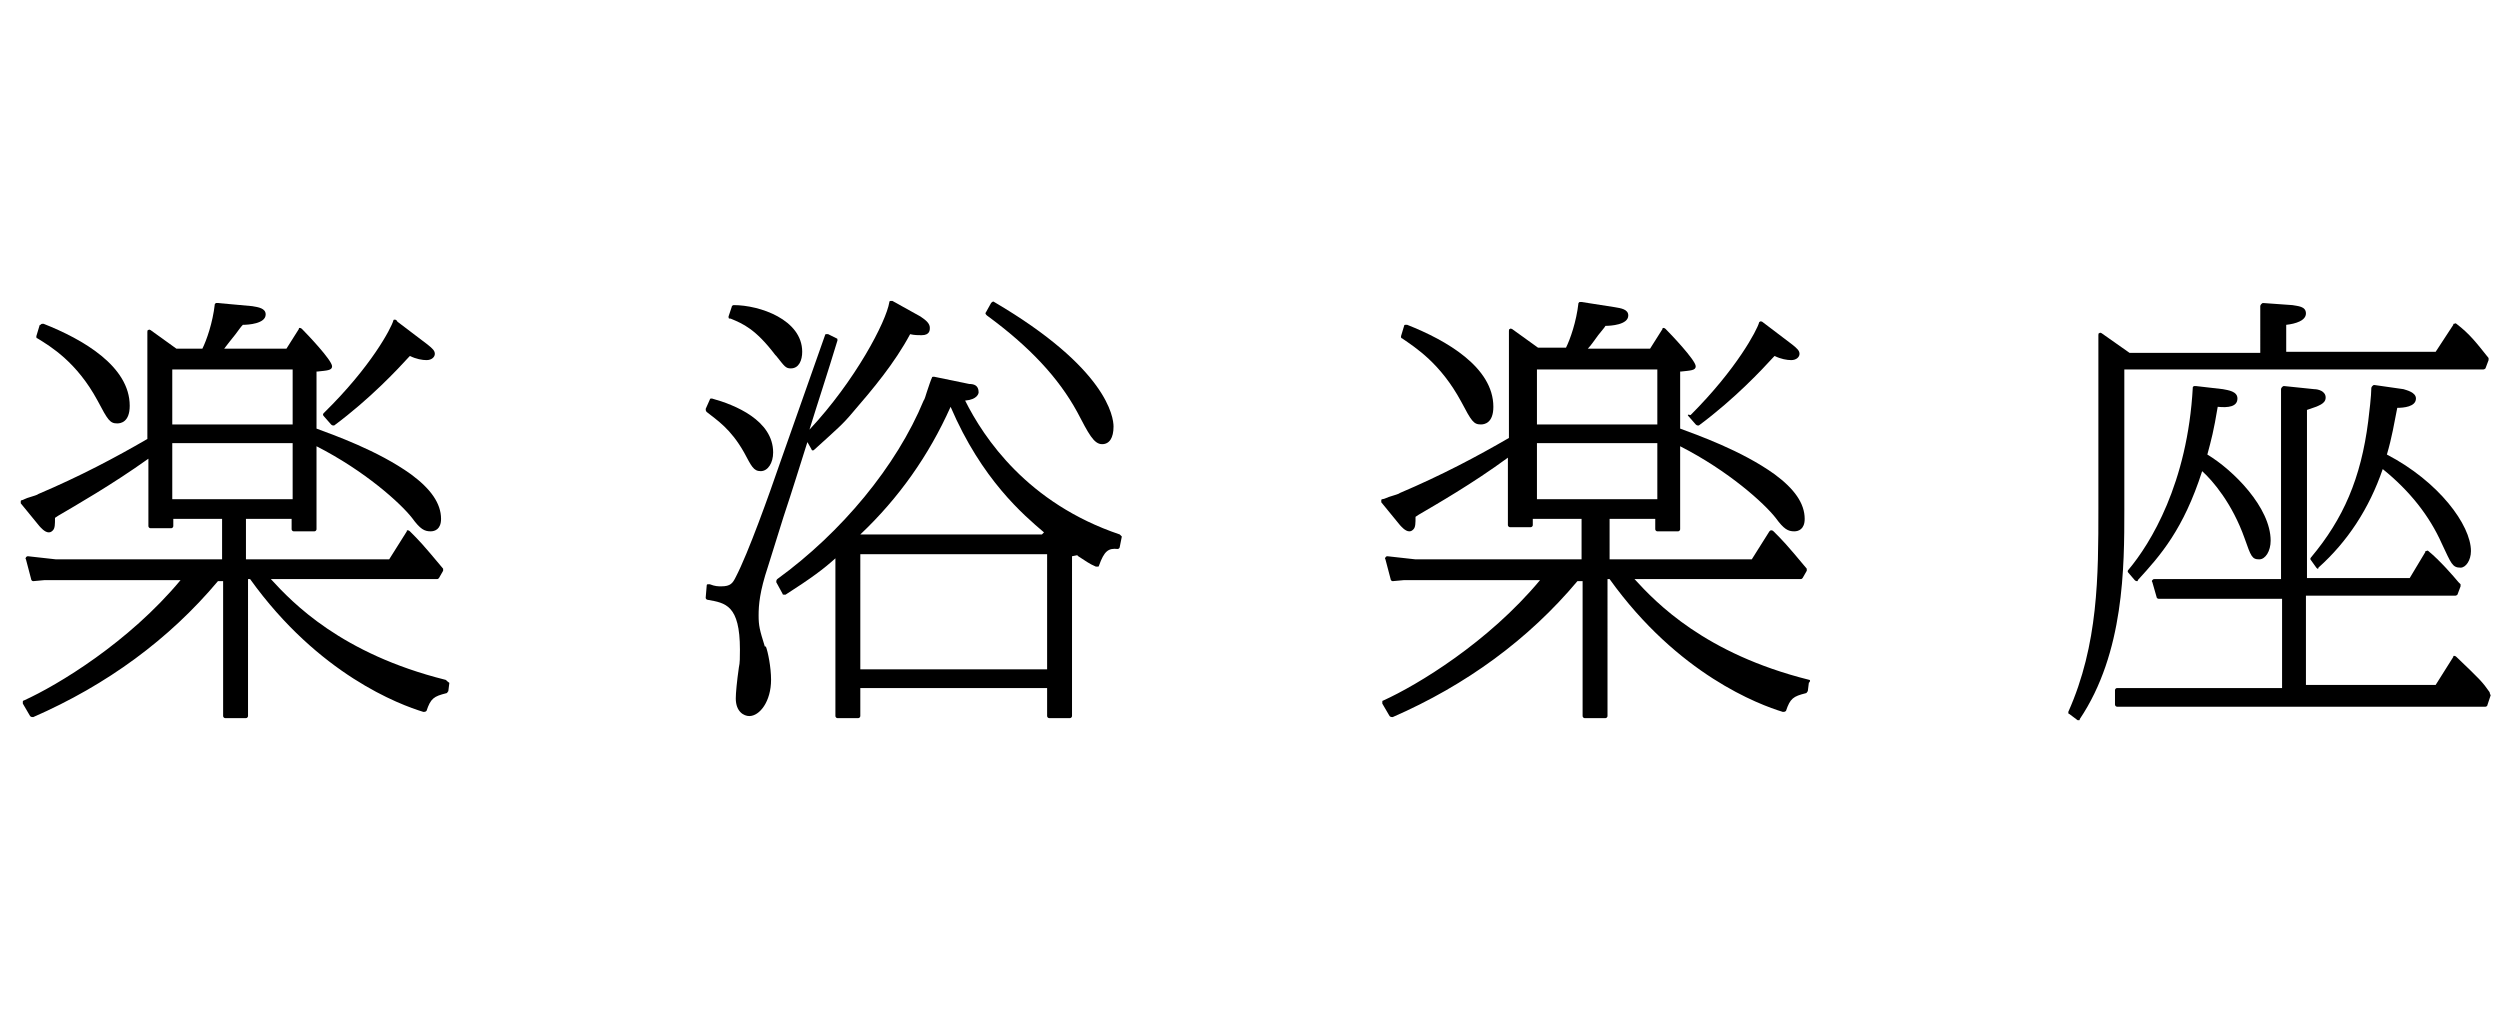 <?xml version="1.0" encoding="utf-8"?>
<!-- Generator: Adobe Illustrator 23.0.2, SVG Export Plug-In . SVG Version: 6.00 Build 0)  -->
<svg version="1.1" id="レイヤー_1" xmlns="http://www.w3.org/2000/svg" xmlns:xlink="http://www.w3.org/1999/xlink" x="0px"
	 y="0px" viewBox="0 0 240.9 98.4" style="enable-background:new 0 0 240.9 98.4;" xml:space="preserve">
<path d="M42.9,65.5c-10-2.5-14.7-7.4-16.8-9.7h16c0.1,0,0.1,0,0.2-0.1l0.4-0.7c0-0.1,0-0.2,0-0.2c-2-2.4-2.3-2.7-3.2-3.6
	c0,0-0.1-0.1-0.2-0.1c-0.1,0-0.1,0-0.1,0.1l-1.7,2.7H23.7V50h4.4v1c0,0.1,0.1,0.2,0.2,0.2h2c0.1,0,0.2-0.1,0.2-0.2v-8
	c4.7,2.4,8.1,5.5,9.2,6.9c0.8,1.1,1.2,1.3,1.8,1.3c0.4,0,1-0.2,1-1.2c0-1.5-1-2.9-2.9-4.3c-3.2-2.3-7.5-3.8-9.1-4.4v-5.5h0.1
	c0.9-0.1,1.4-0.1,1.4-0.5c0-0.6-2.5-3.2-2.9-3.6c0,0-0.1-0.1-0.2-0.1s-0.1,0-0.1,0.1l-1.2,1.9h-6c0.3-0.4,0.7-0.9,1.1-1.4
	c0.3-0.4,0.5-0.7,0.7-0.9c0.5,0,2.2-0.1,2.2-1c0-0.6-0.7-0.7-1.3-0.8L21,29.2c-0.1,0-0.1,0-0.2,0l-0.1,0.1c-0.2,1.8-0.8,3.5-1.2,4.3
	H17l-2.5-1.8c-0.1,0-0.1-0.1-0.2,0c-0.1,0-0.1,0.1-0.1,0.2v10.3c-3.1,1.8-6.5,3.6-10.5,5.3c-0.1,0.1-0.5,0.2-0.8,0.3
	c-0.4,0.1-0.7,0.3-0.8,0.3C2,48.2,2,48.3,2,48.3c0,0.1,0,0.1,0,0.2l1.8,2.2c0.1,0.1,0.5,0.6,0.9,0.6c0.2,0,0.3-0.1,0.4-0.2
	c0.2-0.2,0.2-0.6,0.2-1.2l0.3-0.2c1.7-1,5.2-3,8.7-5.5v6.5c0,0.1,0.1,0.2,0.2,0.2h2c0.1,0,0.2-0.1,0.2-0.2V50h4.7v3.9h-16l-2.7-0.3
	c-0.1,0-0.1,0-0.2,0.1c0,0.1-0.1,0.1,0,0.2L3,55.8C3,55.9,3.1,56,3.2,56l1.1-0.1h13.1c-5,6-11.8,10.1-15.1,11.6
	c-0.1,0-0.1,0.1-0.1,0.1c0,0.1,0,0.1,0,0.2L2.9,69c0.1,0.1,0.2,0.1,0.3,0.1C10.3,66,16.3,61.6,21,56h0.5v13c0,0.1,0.1,0.2,0.2,0.2h2
	c0.1,0,0.2-0.1,0.2-0.2V55.8h0.2c6.6,9.2,14.4,12.1,16.7,12.8c0.1,0,0.2,0,0.3-0.1c0.4-1.2,0.7-1.4,1.9-1.7c0.1,0,0.1-0.1,0.2-0.2
	l0.1-0.8C43,65.6,43,65.5,42.9,65.5 M16.6,35.6h11.6v5.3H16.6V35.6z M16.6,42.7h11.6v5.4H16.6V42.7z"/>
<path d="M3.9,31.3c-0.1,0-0.1,0.1-0.1,0.1l-0.3,1c0,0.1,0,0.2,0.1,0.2c1.3,0.8,3.8,2.3,5.8,6c1,1.9,1.2,2.2,1.9,2.2
	c0.3,0,1.2-0.1,1.2-1.7c0-3.8-4.5-6.4-8.3-7.9C4,31.2,4,31.2,3.9,31.3"/>
<path d="M38,30.8c-0.1,0-0.1,0.1-0.1,0.1c-0.2,0.7-2.1,4.4-6.7,8.9c-0.1,0.1-0.1,0.2,0,0.3l0.7,0.8c0,0,0.1,0.1,0.2,0.1h0.1
	c3.5-2.6,6.1-5.4,7.2-6.6l0.1-0.1c0.6,0.3,1.2,0.4,1.6,0.4c0.5,0,0.8-0.3,0.8-0.6s-0.2-0.5-0.7-0.9L38.3,31
	C38.2,30.8,38.1,30.8,38,30.8"/>
<path d="M103.8,39.7c1.1,2.1,1.6,3.1,2.4,3.1c0.7,0,1.1-0.6,1.1-1.7c0-0.9-0.6-5.6-11.5-12c-0.1-0.1-0.2,0-0.3,0.1L95,30.1
	c-0.1,0.1,0,0.2,0.1,0.3C99.2,33.4,102,36.4,103.8,39.7"/>
<path d="M70.5,29.6l-0.3,0.9c0,0.1,0,0.2,0.1,0.2h0.1c1.2,0.5,2.4,1,4.3,3.5l0.1,0.1c0.8,1,0.9,1.2,1.4,1.2c0.8,0,1.1-0.8,1.1-1.6
	c0-3.1-4.1-4.5-6.6-4.5C70.6,29.4,70.5,29.5,70.5,29.6"/>
<path d="M71.7,43.6c0.7,1.3,0.9,1.8,1.6,1.8s1.2-0.8,1.2-1.8c0-3.1-3.7-4.6-5.9-5.2c-0.1,0-0.2,0-0.2,0.1L68,39.4
	c0,0.1,0,0.2,0.1,0.3C69.1,40.5,70.4,41.3,71.7,43.6"/>
<path d="M107.9,51.5c-8.9-3-13.1-9.3-14.9-12.9c1.2-0.1,1.3-0.7,1.3-0.8c0-0.7-0.5-0.8-0.9-0.8L90,36.3c-0.1,0-0.2,0-0.2,0.1
	c-0.1,0.2-0.3,0.8-0.5,1.4c-0.1,0.3-0.2,0.7-0.3,0.8c-2.6,6.3-7.9,12.7-14.1,17.2c-0.1,0.1-0.1,0.2-0.1,0.3l0.6,1.1
	c0,0.1,0.1,0.1,0.1,0.1c0.1,0,0.1,0,0.2,0c2.5-1.6,3.7-2.5,4.8-3.5V69c0,0.1,0.1,0.2,0.2,0.2h2c0.1,0,0.2-0.1,0.2-0.2v-2.7h18V69
	c0,0.1,0.1,0.2,0.2,0.2h2c0.1,0,0.2-0.1,0.2-0.2V53.6l0.5-0.1l0.1,0.1c0.8,0.5,1,0.7,1.7,1c0.1,0,0.1,0,0.2,0s0.1-0.1,0.1-0.1
	c0.5-1.4,0.9-1.7,1.8-1.6c0.1,0,0.2-0.1,0.2-0.2l0.2-1C108.1,51.7,108,51.6,107.9,51.5 M91.6,39.2c3,7,7,10.4,9,12.1l-0.2,0.2H82.9
	C86.6,48,89.5,43.9,91.6,39.2 M100.9,64.5h-18V53.4h18V64.5z"/>
<path d="M73.7,62.3c-0.5-1.6-0.6-2-0.6-3s0.1-2.3,0.9-4.7l1.5-4.8c0.9-2.7,1.6-5,2.3-7.2l0.4,0.7c0,0.1,0.1,0.1,0.1,0.1
	c0.1,0,0.1,0,0.2-0.1c2.2-2,2.7-2.4,3.7-3.6c1.9-2.2,4-4.7,5.5-7.5c0.4,0.1,0.8,0.1,1.1,0.1c0.8,0,0.8-0.5,0.8-0.7
	c0-0.4-0.3-0.7-0.9-1.1L86,29c-0.1,0-0.1,0-0.2,0s-0.1,0.1-0.1,0.1c-0.3,1.9-3.3,7.6-7.7,12.3c0.8-2.6,1.7-5.3,2.7-8.6
	c0-0.1,0-0.2-0.1-0.2l-0.8-0.4c-0.1,0-0.1,0-0.2,0s-0.1,0.1-0.1,0.1l-4.3,12.2c-1.1,3.2-3.1,8.8-4.3,11.1c-0.3,0.6-0.5,0.9-1.4,0.9
	c-0.3,0-0.6,0-1.1-0.2c-0.1,0-0.1,0-0.2,0s-0.1,0.1-0.1,0.1L68,57.6c0,0.1,0.1,0.2,0.2,0.2c1.7,0.3,3.1,0.5,3.1,4.8
	c0,0.7,0,1.3-0.1,1.7c-0.2,1.4-0.3,2.5-0.3,3c0,1.3,0.8,1.7,1.3,1.7c1,0,2.1-1.4,2.1-3.5c0-1.2-0.3-2.7-0.5-3.2"/>
<path d="M174.3,65.5c-10-2.5-14.7-7.4-16.8-9.7h16c0.1,0,0.1,0,0.2-0.1l0.4-0.7c0-0.1,0-0.2,0-0.2c-2-2.4-2.3-2.7-3.2-3.6
	c0,0-0.1-0.1-0.2-0.1c-0.1,0-0.1,0-0.2,0.1l-1.7,2.7h-13.7V50h4.4v1c0,0.1,0.1,0.2,0.2,0.2h2c0.1,0,0.2-0.1,0.2-0.2v-8
	c4.7,2.4,8.1,5.5,9.2,6.9c0.8,1.1,1.2,1.3,1.8,1.3c0.4,0,1-0.2,1-1.2c0-1.5-1-2.9-2.9-4.3c-3.2-2.3-7.5-3.8-9.1-4.4v-5.5h0.1
	c0.9-0.1,1.4-0.1,1.4-0.5c0-0.6-2.5-3.2-2.9-3.6c0,0-0.1-0.1-0.2-0.1c-0.1,0-0.1,0-0.1,0.1l-1.2,1.9h-6c0.3-0.3,0.7-0.9,1-1.3
	c0.3-0.4,0.6-0.7,0.7-0.9c0.5,0,2.2-0.1,2.2-1c0-0.6-0.7-0.7-1.3-0.8l-3.2-0.5c-0.1,0-0.1,0-0.2,0l-0.1,0.1
	c-0.2,1.8-0.8,3.5-1.2,4.3h-2.7l-2.5-1.8c-0.1,0-0.1-0.1-0.2,0c-0.1,0-0.1,0.1-0.1,0.2v10.3c-3.1,1.8-6.5,3.6-10.5,5.3
	c-0.1,0.1-0.5,0.2-0.8,0.3c-0.4,0.1-0.7,0.3-0.9,0.3c-0.1,0-0.1,0.1-0.1,0.1c0,0.1,0,0.1,0,0.2l1.8,2.2c0.1,0.1,0.5,0.6,0.9,0.6
	c0.2,0,0.3-0.1,0.4-0.2c0.2-0.2,0.2-0.6,0.2-1.2l0.3-0.2c1.7-1,5.2-3,8.6-5.5v6.5c0,0.1,0.1,0.2,0.2,0.2h2c0.1,0,0.2-0.1,0.2-0.2V50
	h4.7v3.9h-16l-2.7-0.3c-0.1,0-0.1,0-0.2,0.1c0,0.1-0.1,0.1,0,0.2l0.5,1.9c0,0.1,0.1,0.2,0.2,0.2l1.1-0.1h13.1
	c-5,6-11.8,10.1-15.1,11.6c-0.1,0-0.1,0.1-0.1,0.1c0,0.1,0,0.1,0,0.2l0.7,1.2c0.1,0.1,0.2,0.1,0.3,0.1c7.1-3.1,13.1-7.5,17.8-13.1
	h0.5v13c0,0.1,0.1,0.2,0.2,0.2h2c0.1,0,0.2-0.1,0.2-0.2V55.8h0.2c6.6,9.2,14.4,12.1,16.7,12.8c0.1,0,0.2,0,0.3-0.1
	c0.4-1.2,0.7-1.4,1.9-1.7c0.1,0,0.1-0.1,0.2-0.2l0.1-0.8C174.5,65.6,174.4,65.5,174.3,65.5 M148.1,35.6h11.6v5.3h-11.6V35.6z
	 M148.1,42.7h11.6v5.4h-11.6V42.7z"/>
<path d="M162.7,40.1l0.7,0.8c0,0,0.1,0.1,0.2,0.1h0.1c3.5-2.6,6.1-5.4,7.2-6.6l0.1-0.1c0.6,0.3,1.2,0.4,1.6,0.4
	c0.5,0,0.8-0.3,0.8-0.6s-0.2-0.5-0.7-0.9l-2.9-2.2c-0.1,0-0.1-0.1-0.2,0c-0.1,0-0.1,0.1-0.1,0.1c-0.2,0.7-2.1,4.4-6.6,8.9
	C162.6,39.9,162.6,40,162.7,40.1"/>
<path d="M140.8,38.7c1,1.9,1.2,2.2,1.9,2.2c0.3,0,1.2-0.1,1.2-1.7c0-3.8-4.5-6.4-8.3-7.9c-0.1,0-0.1,0-0.2,0c-0.1,0-0.1,0.1-0.1,0.1
	l-0.3,1c0,0.1,0,0.2,0.1,0.2C136.4,33.5,138.8,35,140.8,38.7"/>
<path d="M222.7,53.7c-0.1,0.1-0.1,0.2,0,0.3l0.5,0.7l0.1,0.1l0,0c0.1,0,0.1,0,0.1-0.1c2.8-2.5,4.9-5.7,6.2-9.5
	c2.6,2.1,4.5,4.5,5.7,7.2c0.9,1.9,1,2.3,1.8,2.3c0.5,0,1-0.7,1-1.6c0-2.5-3.1-6.7-8.1-9.3c0.5-1.7,0.7-3,1-4.5
	c0.6,0,1.8-0.1,1.8-0.9c0-0.6-0.9-0.8-1.2-0.9l-2.8-0.4c-0.1,0-0.1,0-0.2,0.1c0,0-0.1,0.1-0.1,0.2c0,0.7-0.2,2.4-0.3,3.2
	C227.5,46.1,225.8,50,222.7,53.7"/>
<path d="M239.9,66.7c-0.7-1-0.9-1.2-3.2-3.4c0,0-0.1-0.1-0.2-0.1c-0.1,0-0.1,0-0.1,0.1l-1.7,2.7h-12.5v-8.6h14.4
	c0.1,0,0.2-0.1,0.2-0.1l0.3-0.8c0-0.1,0-0.2,0-0.2l-0.2-0.2c-0.5-0.6-1.8-2.1-2.9-3c0,0-0.1-0.1-0.2,0c-0.1,0-0.1,0-0.1,0.1
	l-1.5,2.5h-9.9V39.5c1.2-0.4,1.8-0.6,1.8-1.2c0-0.6-0.7-0.8-1.1-0.8l0,0l-2.9-0.3c-0.1,0-0.1,0-0.2,0.1c0,0-0.1,0.1-0.1,0.2v18.3
	h-12.2c-0.1,0-0.1,0-0.2,0.1c0,0-0.1,0.1,0,0.2l0.4,1.4c0,0.1,0.1,0.2,0.2,0.2h11.9v8.6H204c-0.1,0-0.2,0.1-0.2,0.2v1.4
	c0,0.1,0.1,0.2,0.2,0.2h35.5c0.1,0,0.2-0.1,0.2-0.2L240,67C239.9,66.8,239.9,66.7,239.9,66.7"/>
<path d="M215.6,38.4c0-0.7-0.9-0.8-1.4-0.9l-2.6-0.3c-0.1,0-0.1,0-0.2,0l-0.1,0.1c-0.5,9.3-4.1,15.1-6.2,17.6
	c-0.1,0.1-0.1,0.2,0,0.3l0.6,0.7c0,0,0.1,0.1,0.2,0.1l0,0c0.1,0,0.1,0,0.1-0.1c2.2-2.4,4.4-4.9,6.2-10.5c1,0.9,2.9,3.1,4.1,6.5
	c0.6,1.7,0.7,2,1.4,2c0.6,0,1.1-0.8,1.1-1.8c0-3.2-3.6-6.8-6.1-8.3c0.4-1.5,0.6-2.2,1-4.6C214.7,39.3,215.6,39.2,215.6,38.4"/>
<path d="M204.7,35.6h34.6c0.1,0,0.2-0.1,0.2-0.1l0.3-0.8c0-0.1,0-0.1,0-0.2l0,0c-1.2-1.5-1.8-2.3-3.1-3.3c0,0-0.1-0.1-0.2,0
	c-0.1,0-0.1,0-0.1,0.1l-1.7,2.6h-14.4v-2.6c0.9-0.1,1.9-0.4,1.9-1.1s-0.8-0.7-1.3-0.8l-2.8-0.2c-0.1,0-0.1,0-0.2,0.1
	c0,0-0.1,0.1-0.1,0.2V34h-12.6l-2.7-1.9c-0.1,0-0.1-0.1-0.2,0c-0.1,0-0.1,0.1-0.1,0.2V49c0,6.5,0,13.1-2.9,19.6c0,0.1,0,0.2,0.1,0.2
	l0.8,0.6h0.1l0,0c0.1,0,0.1,0,0.1-0.1c4.3-6.4,4.3-14.7,4.3-20.2"/>
</svg>
